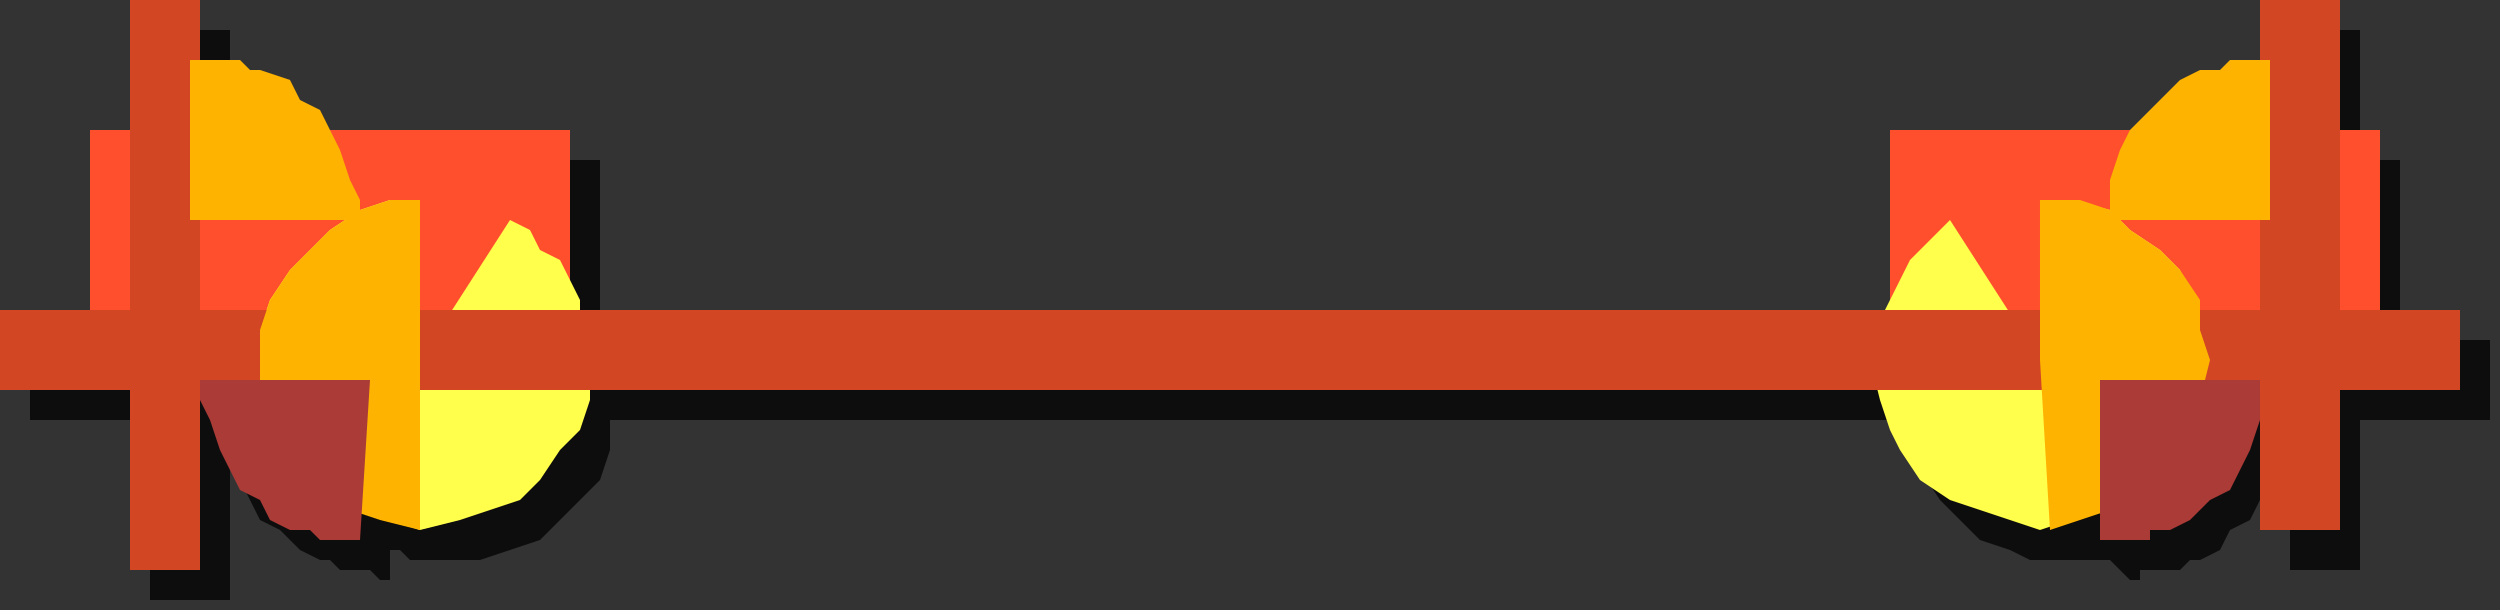 <?xml version="1.0" encoding="UTF-8" standalone="no"?>
<svg
   xmlns:dc="http://purl.org/dc/elements/1.1/"
   xmlns:cc="http://creativecommons.org/ns#"
   xmlns:rdf="http://www.w3.org/1999/02/22-rdf-syntax-ns#"
   xmlns:svg="http://www.w3.org/2000/svg"
   xmlns="http://www.w3.org/2000/svg"
   xmlns:sodipodi="http://sodipodi.sourceforge.net/DTD/sodipodi-0.dtd"
   xmlns:inkscape="http://www.inkscape.org/namespaces/inkscape"
   version="1.0"
   width="66.146mm"
   height="16.14mm"
   id="svg29"
   sodipodi:docname="BDRTC097.WMF">
  <rect width="100%" height="100%" fill="#333333" stroke="none"/>
  <sodipodi:namedview
     pagecolor="#ffffff"
     bordercolor="#666666"
     borderopacity="1"
     objecttolerance="10"
     gridtolerance="10"
     guidetolerance="10"
     inkscape:pageopacity="0"
     inkscape:pageshadow="2"
     inkscape:window-width="640"
     inkscape:window-height="480"
     id="namedview31" />
  <defs
     id="defs3">
    <pattern
       id="WMFhbasepattern"
       patternUnits="userSpaceOnUse"
       width="6"
       height="6"
       x="0"
       y="0" />
  </defs>
  <path
     style="fill:#0e0d0d;fill-rule:evenodd;fill-opacity:1;stroke:none;"
     d="  M 15,16   L 15,3   L 23,3   L 23,9   L 23,9   L 24,9   L 25,9   L 26,9   L 27,10   L 28,10   L 28,10   L 29,11   L 30,11   L 31,12   L 32,12   L 33,13   L 33,14   L 34,14   L 35,15   L 35,16   L 60,16   L 60,32   L 60,32   L 60,33   L 60,34   L 61,35   L 191,34   L 191,34   L 191,33   L 192,32   L 192,32   L 192,16   L 216,16   L 217,15   L 218,14   L 218,14   L 219,13   L 220,12   L 221,12   L 222,11   L 223,11   L 223,10   L 224,10   L 225,10   L 226,9   L 226,9   L 227,9   L 228,9   L 229,9   L 229,3   L 236,3   L 236,16   L 240,16   L 240,34   L 249,34   L 249,42   L 236,42   L 236,57   L 229,57   L 229,42   L 229,44   L 228,46   L 227,48   L 226,50   L 225,52   L 223,53   L 222,55   L 220,56   L 219,56   L 218,57   L 217,57   L 216,57   L 215,57   L 214,57   L 214,58   L 213,58   L 212,57   L 211,56   L 210,56   L 210,56   L 209,56   L 208,56   L 207,56   L 207,56   L 203,56   L 201,55   L 198,54   L 196,52   L 194,50   L 192,47   L 191,45   L 190,42   L 61,42   L 61,45   L 60,48   L 58,50   L 56,52   L 54,54   L 51,55   L 48,56   L 45,56   L 44,56   L 43,56   L 43,56   L 42,56   L 41,56   L 40,55   L 40,55   L 39,55   L 39,58   L 38,58   L 37,57   L 36,57   L 35,57   L 34,57   L 34,57   L 33,56   L 32,56   L 30,55   L 28,53   L 26,52   L 25,50   L 24,48   L 23,46   L 23,43   L 23,41   L 23,42   L 23,60   L 15,60   L 15,42   L 3,42   L 3,34   L 11,34   L 11,16   L 15,16  z "
     id="path5" />
  <path
     style="fill:#ff4f2c;fill-rule:evenodd;fill-opacity:1;stroke:none;"
     d="  M 57,32   L 9,32   L 9,13   L 57,13   L 57,32  z "
     id="path7" />
  <path
     style="fill:#ff4f2c;fill-rule:evenodd;fill-opacity:1;stroke:none;"
     d="  M 189,32   L 238,32   L 238,13   L 189,13   L 189,32  z "
     id="path9" />
  <path
     style="fill:#ffff4c;fill-rule:evenodd;fill-opacity:1;stroke:none;"
     d="  M 42,36   L 51,22   L 53,23   L 54,25   L 56,26   L 57,28   L 58,30   L 58,32   L 59,34   L 59,36   L 59,40   L 58,43   L 56,45   L 54,48   L 52,50   L 49,51   L 46,52   L 42,53   L 39,52   L 36,51   L 33,50   L 31,48   L 29,45   L 27,43   L 26,40   L 26,36   L 26,33   L 27,30   L 29,27   L 31,25   L 33,23   L 36,21   L 39,20   L 42,20   L 42,36  z "
     id="path11" />
  <path
     style="fill:#ffff4c;fill-rule:evenodd;fill-opacity:1;stroke:none;"
     d="  M 204,36   L 195,22   L 194,23   L 192,25   L 191,26   L 190,28   L 189,30   L 188,32   L 188,34   L 187,36   L 188,40   L 189,43   L 190,45   L 192,48   L 195,50   L 198,51   L 201,52   L 204,53   L 207,52   L 211,51   L 213,50   L 216,48   L 218,45   L 219,43   L 220,40   L 221,36   L 220,33   L 219,30   L 218,27   L 216,25   L 213,23   L 211,21   L 207,20   L 204,20   L 204,36  z "
     id="path13" />
  <path
     style="fill:#d24623;fill-rule:evenodd;fill-opacity:1;stroke:none;"
     d="  M 226,31   L 226,0   L 234,0   L 234,31   L 246,31   L 246,39   L 234,39   L 234,53   L 226,53   L 226,39   L 20,39   L 20,57   L 13,57   L 13,39   L 0,39   L 0,31   L 13,31   L 13,0   L 20,0   L 20,31   L 226,31  z "
     id="path15" />
  <path
     style="fill:#ffb301;fill-rule:evenodd;fill-opacity:1;stroke:none;"
     d="  M 42,36   L 42,53   L 38,52   L 35,51   L 33,50   L 30,48   L 29,45   L 27,43   L 26,40   L 26,36   L 26,33   L 27,30   L 29,27   L 31,25   L 33,23   L 36,21   L 39,20   L 42,20   L 42,36   L 42,36  z "
     id="path17" />
  <path
     style="fill:#ffb301;fill-rule:evenodd;fill-opacity:1;stroke:none;"
     d="  M 204,36   L 205,53   L 208,52   L 211,51   L 214,50   L 216,48   L 218,45   L 220,43   L 220,40   L 221,36   L 220,33   L 220,30   L 218,27   L 216,25   L 213,23   L 211,21   L 208,20   L 204,20   L 204,36   L 204,36  z "
     id="path19" />
  <path
     style="fill:#aa3b37;fill-rule:evenodd;fill-opacity:1;stroke:none;"
     d="  M 37,38   L 36,54   L 35,54   L 35,54   L 34,54   L 33,54   L 32,54   L 31,53   L 30,53   L 29,53   L 27,52   L 26,50   L 24,49   L 23,47   L 22,45   L 21,42   L 20,40   L 20,38   L 37,38  z "
     id="path21" />
  <path
     style="fill:#aa3b37;fill-rule:evenodd;fill-opacity:1;stroke:none;"
     d="  M 210,38   L 210,54   L 211,54   L 212,54   L 213,54   L 214,54   L 215,54   L 215,53   L 216,53   L 217,53   L 219,52   L 221,50   L 223,49   L 224,47   L 225,45   L 226,42   L 226,40   L 226,38   L 210,38  z "
     id="path23" />
  <path
     style="fill:#ffb301;fill-rule:evenodd;fill-opacity:1;stroke:none;"
     d="  M 19,22   L 19,6   L 20,6   L 21,6   L 22,6   L 23,6   L 24,6   L 25,7   L 26,7   L 26,7   L 29,8   L 30,10   L 32,11   L 33,13   L 34,15   L 35,18   L 36,20   L 36,22   L 19,22  z "
     id="path25" />
  <path
     style="fill:#ffb301;fill-rule:evenodd;fill-opacity:1;stroke:none;"
     d="  M 227,22   L 227,6   L 226,6   L 225,6   L 224,6   L 223,6   L 223,6   L 222,7   L 221,7   L 220,7   L 218,8   L 216,10   L 215,11   L 213,13   L 212,15   L 211,18   L 211,20   L 211,22   L 227,22  z "
     id="path27" />
</svg>
